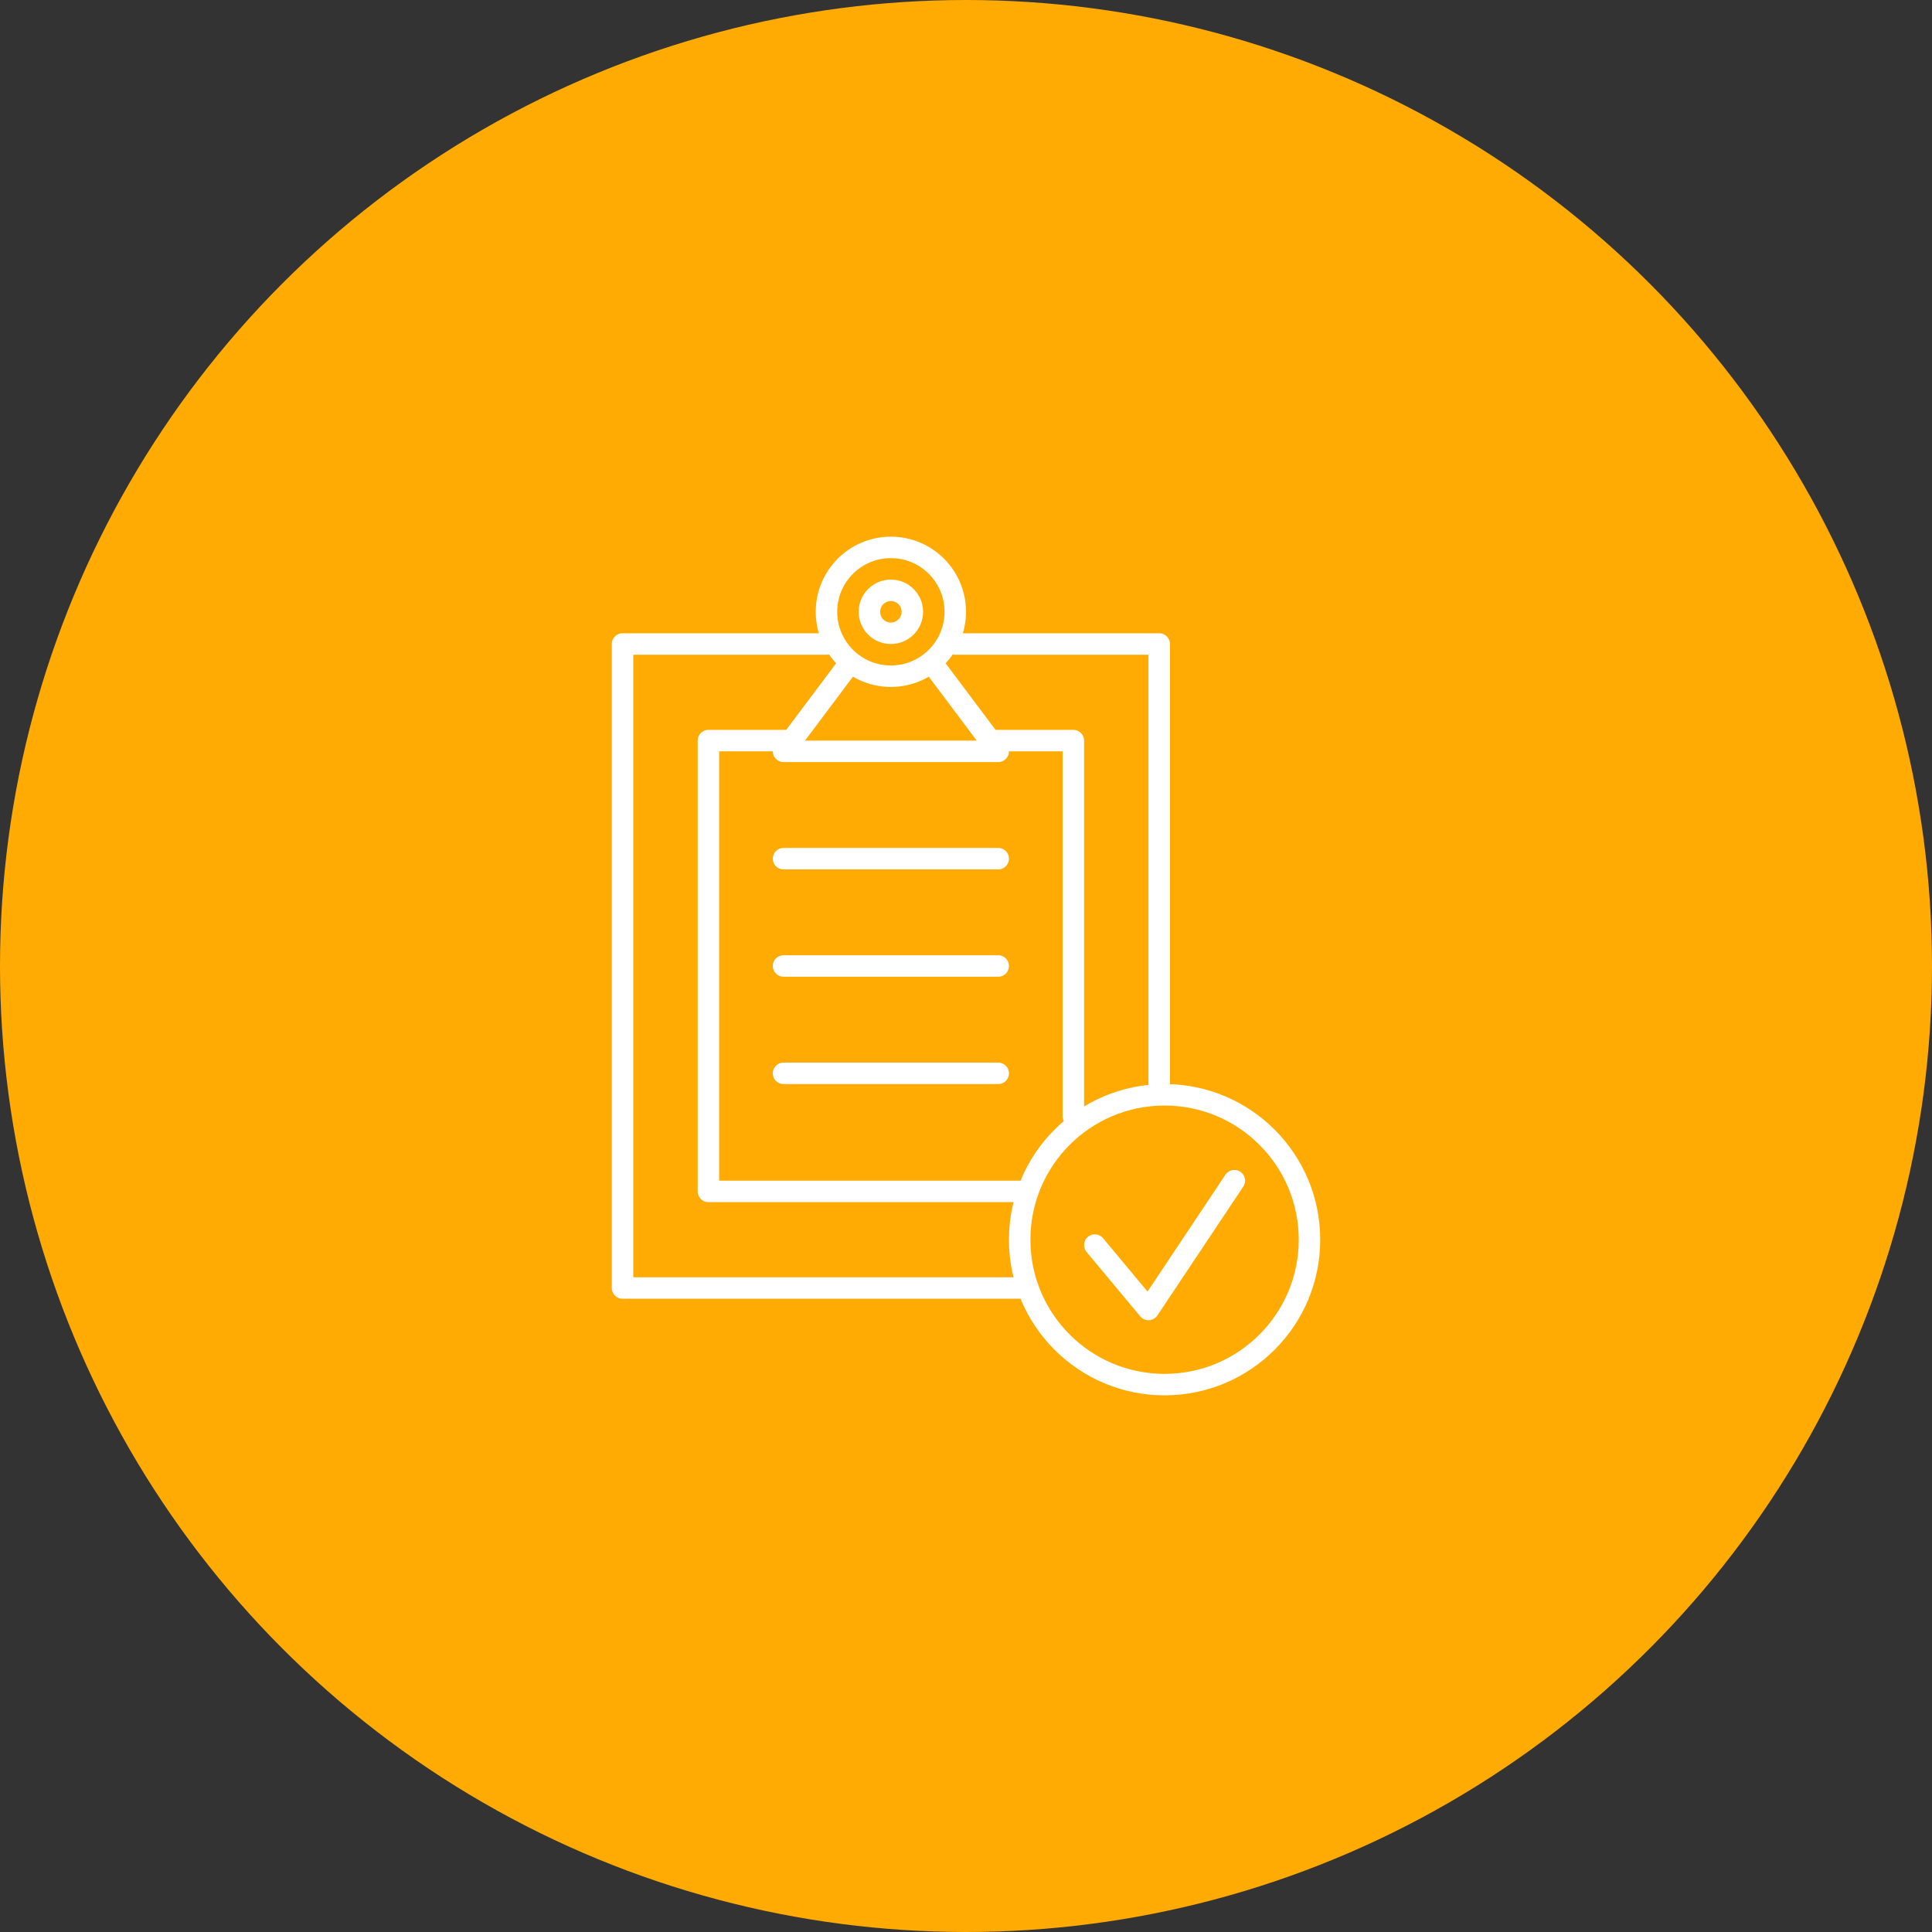 <?xml version="1.0" encoding="UTF-8"?> <svg xmlns="http://www.w3.org/2000/svg" viewBox="0 0 180 180"><rect x="0" y="0" width="180" height="180" fill="#333333" stroke="none"/><defs><style>.cls-1{fill:#ffab03;}.cls-2{fill:none;stroke:#fff;stroke-linecap:round;stroke-linejoin:round;stroke-width:2px;}</style></defs><title>Asset 12</title><g id="Layer_2" data-name="Layer 2"><g id="Layer_1-2" data-name="Layer 1"><circle class="cls-1" cx="90" cy="90" r="90"></circle><circle class="cls-2" cx="83" cy="57" r="6"></circle><circle class="cls-2" cx="83" cy="57" r="2"></circle><polyline class="cls-2" points="79 62 73 70 93 70 87 62"></polyline><polyline class="cls-2" points="95 120 58 120 58 60 77 60"></polyline><polyline class="cls-2" points="89 60 108 60 108 101"></polyline><polyline class="cls-2" points="95 111 66 111 66 69 74 69"></polyline><polyline class="cls-2" points="92 69 100 69 100 104"></polyline><line class="cls-2" x1="73" y1="80" x2="93" y2="80"></line><line class="cls-2" x1="73" y1="90" x2="93" y2="90"></line><line class="cls-2" x1="73" y1="100" x2="93" y2="100"></line><circle class="cls-2" cx="108.5" cy="115.5" r="13.5"></circle><polyline class="cls-2" points="102 116 107 122 115 110"></polyline></g></g></svg> 